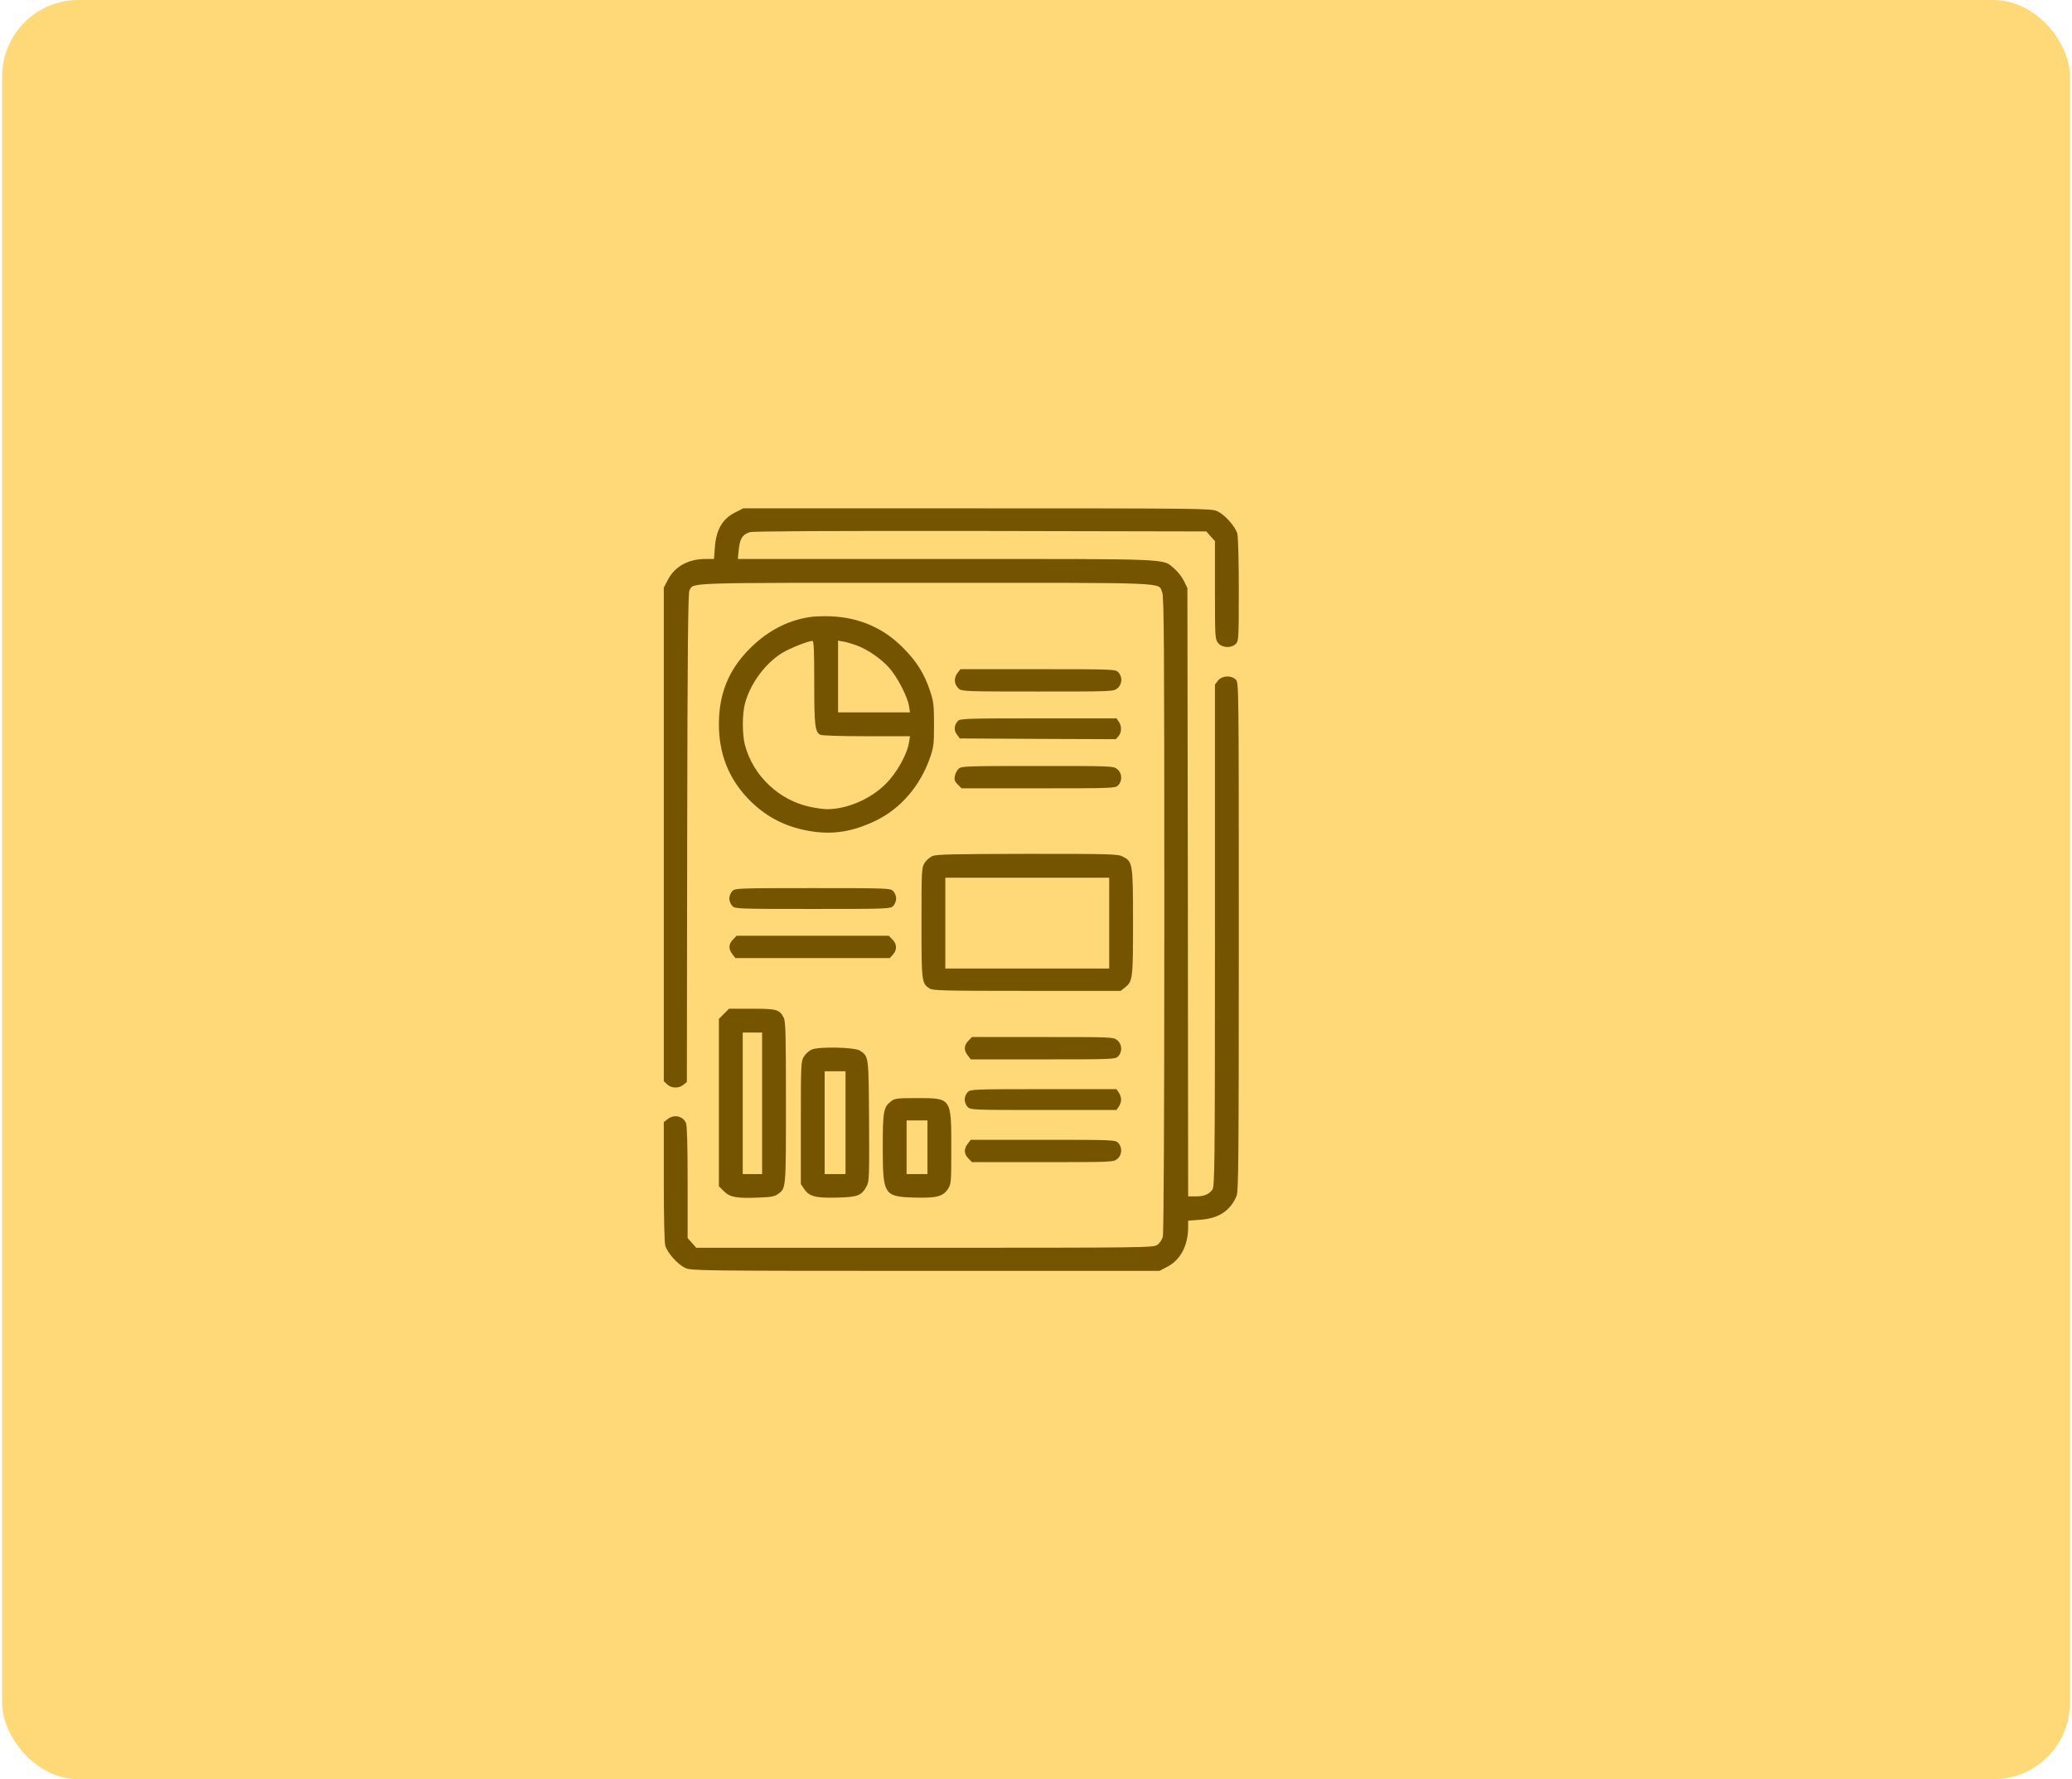 <svg width="326" height="280" viewBox="0 0 326 280" fill="none" xmlns="http://www.w3.org/2000/svg">
<rect x="0.336" width="325.333" height="280" rx="12" fill="#FFD978"/>
<path d="M115.734 80.609C113.695 81.617 112.688 83.305 112.477 86.094L112.336 87.969H111.023C108.305 87.969 106.172 89.141 105.094 91.227L104.438 92.469V131.305V170.164L104.977 170.656C105.656 171.289 106.781 171.312 107.508 170.727L108.07 170.281L108.117 131.867C108.164 102.125 108.258 93.359 108.469 92.938C109.148 91.648 107.18 91.719 145.57 91.719C184.969 91.719 182.156 91.602 182.859 93.242C183.141 93.922 183.188 101.352 183.188 143.914C183.188 176.867 183.094 194.07 182.953 194.633C182.812 195.125 182.438 195.688 182.062 195.922C181.453 196.344 180.094 196.367 145.5 196.367H109.547L108.867 195.594L108.188 194.844V186.055C108.188 180.125 108.094 177.102 107.93 176.727C107.438 175.625 106.055 175.32 105.047 176.117L104.438 176.586V185.891C104.438 191.422 104.531 195.547 104.672 196.039C105 197.164 106.641 199.016 107.836 199.555C108.727 199.977 110.391 200 145.594 200H182.438L183.68 199.344C185.742 198.266 186.938 195.992 186.938 193.109V192.102L188.789 191.961C191.719 191.773 193.57 190.555 194.555 188.211C194.859 187.461 194.906 182.75 194.906 147.383C194.906 107.727 194.906 107.422 194.438 106.953C193.711 106.227 192.258 106.32 191.648 107.094L191.156 107.727V147.242C191.156 184.32 191.109 186.781 190.734 187.25C190.125 188 189.445 188.281 188.133 188.281H186.938L186.891 140.422L186.82 92.539L186.281 91.438C185.977 90.805 185.297 89.938 184.758 89.492C182.883 87.875 184.945 87.969 148.781 87.969H116.086L116.227 86.562C116.391 84.781 116.836 84.078 118.008 83.75C118.641 83.586 130.125 83.539 154.359 83.562L189.797 83.633L190.477 84.406L191.156 85.156V92.867C191.156 100.297 191.18 100.578 191.648 101.188C192.258 101.961 193.711 102.055 194.438 101.328C194.883 100.883 194.906 100.555 194.906 92.82C194.906 88.18 194.812 84.453 194.672 83.961C194.344 82.836 192.703 80.984 191.508 80.445C190.617 80.023 188.953 80 153.75 80H116.953L115.734 80.609Z" fill="#755400"/>
<path d="M127.383 97.112C123.797 97.674 120.68 99.338 117.914 102.127C114.633 105.432 113.109 109.182 113.109 113.987C113.109 118.487 114.562 122.307 117.492 125.471C120.164 128.354 123.352 130.088 127.289 130.768C130.969 131.424 134.18 130.909 137.883 129.104C141.75 127.205 144.773 123.666 146.32 119.26C146.906 117.549 146.953 117.104 146.953 113.987C146.953 110.94 146.883 110.401 146.32 108.713C145.43 105.994 144.188 104.049 142.008 101.869C138.961 98.823 135.234 97.205 130.805 96.995C129.656 96.948 128.109 96.995 127.383 97.112ZM128.109 107.401C128.109 114.127 128.227 115.182 129.047 115.627C129.305 115.768 132.305 115.862 136.336 115.862H143.18L143.016 116.846C142.734 118.698 141.094 121.651 139.359 123.362C136.992 125.752 133.266 127.346 130.102 127.346C129.586 127.346 128.438 127.182 127.523 126.994C122.578 125.963 118.5 122.096 117.211 117.268C116.766 115.627 116.766 112.346 117.211 110.705C118.055 107.565 120.422 104.354 123.094 102.737C124.336 101.987 127.125 100.885 127.828 100.862C128.039 100.862 128.109 102.315 128.109 107.401ZM134.836 101.588C136.57 102.244 138.703 103.721 139.945 105.151C141.211 106.58 142.805 109.698 143.016 111.104L143.18 112.112H137.508H131.859V106.463V100.815L132.727 100.979C133.195 101.049 134.133 101.33 134.836 101.588Z" fill="#755400"/>
<path d="M150.625 105.945C150.016 106.719 150.133 107.797 150.883 108.406C151.351 108.805 152.289 108.828 163.281 108.828C174.953 108.828 175.187 108.828 175.797 108.336C176.57 107.727 176.641 106.484 175.937 105.781C175.492 105.336 175.164 105.312 163.305 105.312H151.117L150.625 105.945Z" fill="#755400"/>
<path d="M150.755 113.422C150.122 114.055 150.028 114.898 150.544 115.578L151.012 116.211L163.294 116.281L175.575 116.328L175.997 115.836C176.489 115.227 176.512 114.266 176.02 113.562L175.669 113.047H163.387C152.559 113.047 151.083 113.094 150.755 113.422Z" fill="#755400"/>
<path d="M150.866 120.945C150.608 121.18 150.304 121.695 150.233 122.117C150.116 122.727 150.21 122.984 150.679 123.453L151.288 124.062H163.382C175.147 124.062 175.475 124.039 175.921 123.594C176.624 122.891 176.554 121.648 175.78 121.039C175.171 120.547 174.936 120.547 163.265 120.547C152.272 120.547 151.335 120.57 150.866 120.945Z" fill="#755400"/>
<path d="M146.695 134.727C146.273 134.914 145.711 135.406 145.453 135.828C145.008 136.578 144.984 137 144.984 145.227C144.984 154.555 145.008 154.742 146.25 155.562C146.789 155.891 148.289 155.938 161.578 155.938H176.32L176.977 155.422C178.219 154.438 178.266 154.086 178.266 145.109C178.266 135.828 178.219 135.594 176.625 134.797C175.875 134.398 174.656 134.375 161.625 134.375C149.977 134.398 147.305 134.445 146.695 134.727ZM174.516 145.273V152.422H161.625H148.734V145.273V138.125H161.625H174.516V145.273Z" fill="#755400"/>
<path d="M115.219 140.234C114.961 140.492 114.75 141.008 114.75 141.406C114.75 141.805 114.961 142.32 115.219 142.578C115.664 143.023 115.992 143.047 127.875 143.047C139.758 143.047 140.086 143.023 140.531 142.578C140.789 142.32 141 141.805 141 141.406C141 141.008 140.789 140.492 140.531 140.234C140.086 139.789 139.758 139.766 127.875 139.766C115.992 139.766 115.664 139.789 115.219 140.234Z" fill="#755400"/>
<path d="M115.331 147.852C114.628 148.555 114.581 149.352 115.238 150.172L115.706 150.781H127.847H139.988L140.48 150.242C141.16 149.516 141.136 148.555 140.41 147.852L139.847 147.266H127.871H115.894L115.331 147.852Z" fill="#755400"/>
<path d="M113.906 159.546L113.109 160.343V173.515V186.687L113.883 187.46C114.844 188.421 115.875 188.609 119.32 188.468C121.336 188.398 121.875 188.304 122.414 187.906C123.68 186.968 123.656 187.226 123.656 173.562C123.656 162.734 123.609 160.742 123.305 160.156C122.625 158.867 122.25 158.749 118.313 158.749H114.703L113.906 159.546ZM119.906 173.632V184.765H118.383H116.859V173.632V162.499H118.383H119.906V173.632Z" fill="#755400"/>
<path d="M152.363 163.789C151.66 164.492 151.613 165.289 152.269 166.109L152.738 166.719H164.105C175.144 166.719 175.472 166.695 175.917 166.25C176.621 165.547 176.55 164.305 175.777 163.695C175.167 163.203 174.933 163.203 164.035 163.203H152.925L152.363 163.789Z" fill="#755400"/>
<path d="M127.711 165.172C127.289 165.359 126.727 165.875 126.469 166.297C126.023 167.047 126 167.469 126 176.703V186.336L126.539 187.133C127.312 188.305 128.367 188.562 131.789 188.469C134.977 188.398 135.586 188.141 136.383 186.617C136.758 185.891 136.781 185.023 136.734 176.328C136.664 166.039 136.688 166.32 135.328 165.359C134.578 164.797 128.812 164.68 127.711 165.172ZM133.031 176.68V184.766H131.391H129.75V176.68V168.594H131.391H133.031V176.68Z" fill="#755400"/>
<path d="M152.25 171.875C151.992 172.133 151.781 172.648 151.781 173.047C151.781 173.445 151.992 173.961 152.25 174.219C152.695 174.664 153.023 174.688 164.18 174.688H175.664L176.016 174.172C176.227 173.891 176.391 173.375 176.391 173.047C176.391 172.719 176.227 172.203 176.016 171.922L175.664 171.406H164.18C153.023 171.406 152.695 171.43 152.25 171.875Z" fill="#755400"/>
<path d="M140.18 173.328C139.008 174.242 138.891 174.922 138.891 180.523C138.891 188.07 139.055 188.328 143.93 188.469C147.305 188.562 148.359 188.305 149.133 187.133C149.648 186.359 149.672 186.172 149.672 180.734C149.672 172.719 149.719 172.812 144.211 172.812C141.094 172.812 140.789 172.859 140.18 173.328ZM145.922 180.547V184.766H144.281H142.641V180.547V176.328H144.281H145.922V180.547Z" fill="#755400"/>
<path d="M152.269 179.984C151.613 180.805 151.66 181.602 152.363 182.305L152.925 182.891H164.035C174.933 182.891 175.167 182.891 175.777 182.398C176.55 181.789 176.621 180.547 175.917 179.844C175.472 179.398 175.144 179.375 164.105 179.375H152.738L152.269 179.984Z" fill="#755400"/>
</svg>

